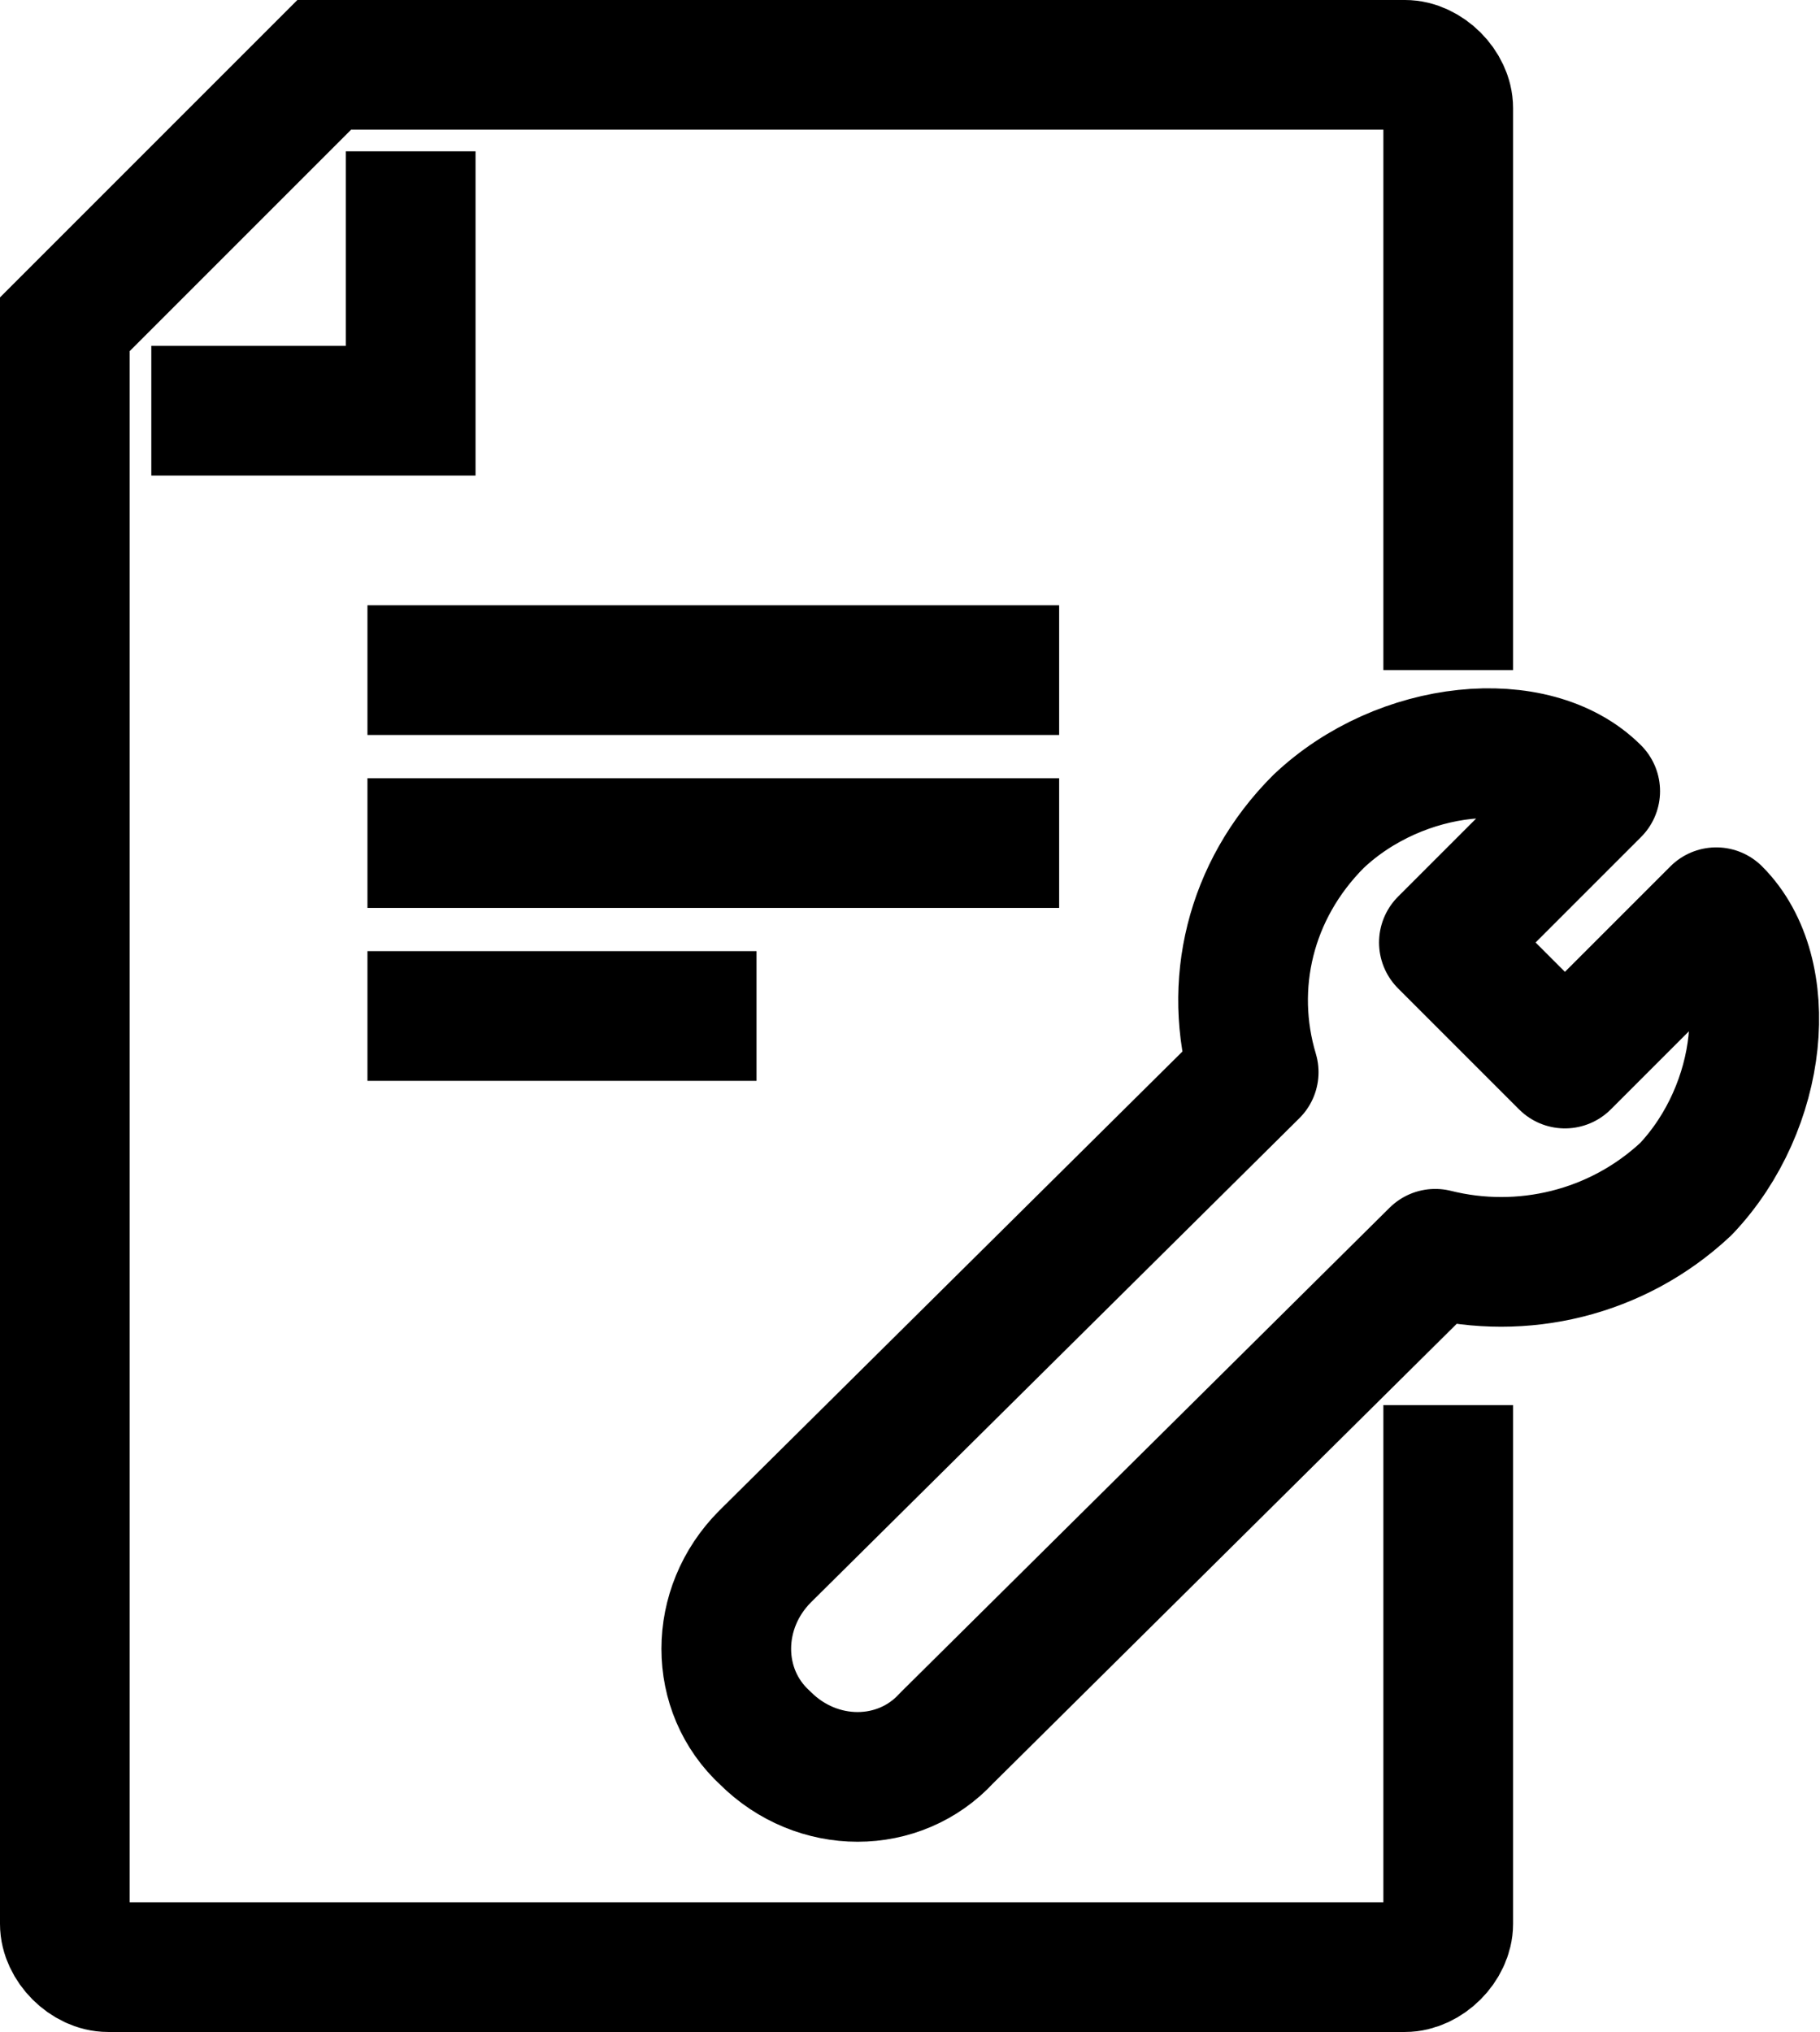 <?xml version="1.0" encoding="utf-8"?>
<!-- Generator: Adobe Illustrator 26.1.0, SVG Export Plug-In . SVG Version: 6.00 Build 0)  -->
<svg version="1.1" id="Layer_1" xmlns="http://www.w3.org/2000/svg" xmlns:xlink="http://www.w3.org/1999/xlink" x="0px" y="0px"
	 viewBox="0 0 42.1 47" style="enable-background:new 0 0 42.1 47;" xml:space="preserve">
<style type="text/css">
	.st0{fill:none;stroke:#000000;stroke-width:3;stroke-miterlimit:10;}
	.st1{fill:none;stroke:#000000;stroke-width:3;stroke-linejoin:round;}
</style>
<g id="a">
</g>
<g id="b">
	<g id="c">
		<g>
			<path class="st0" d="M33.5,15.5v-13c0-0.5-0.5-1-1-1h-25l-6,6v37c0,0.5,0.5,1,1,1h30c0.5,0,1-0.5,1-1v-12"/>
			<polyline class="st0" points="3.5,9.5 9.5,9.5 9.5,3.5 			"/>
			<path class="st1" d="M39.7,21.1l-3.5,3.5l-2.8-2.8l3.5-3.5c-1.4-1.4-4.5-1.1-6.4,0.7c-1.6,1.6-2.1,3.8-1.5,5.8L17.7,36
				c-1.2,1.2-1.2,3.1,0,4.2l0,0c1.2,1.2,3.1,1.2,4.2,0L33.2,29c2,0.5,4.2,0,5.8-1.5C40.8,25.6,41.1,22.5,39.7,21.1z"/>
			<line class="st0" x1="8.5" y1="15.5" x2="24.5" y2="15.5"/>
			<line class="st0" x1="8.5" y1="19.5" x2="24.5" y2="19.5"/>
			<line class="st0" x1="8.5" y1="23.5" x2="17.5" y2="23.5"/>
		</g>
	</g>
</g>
</svg>

